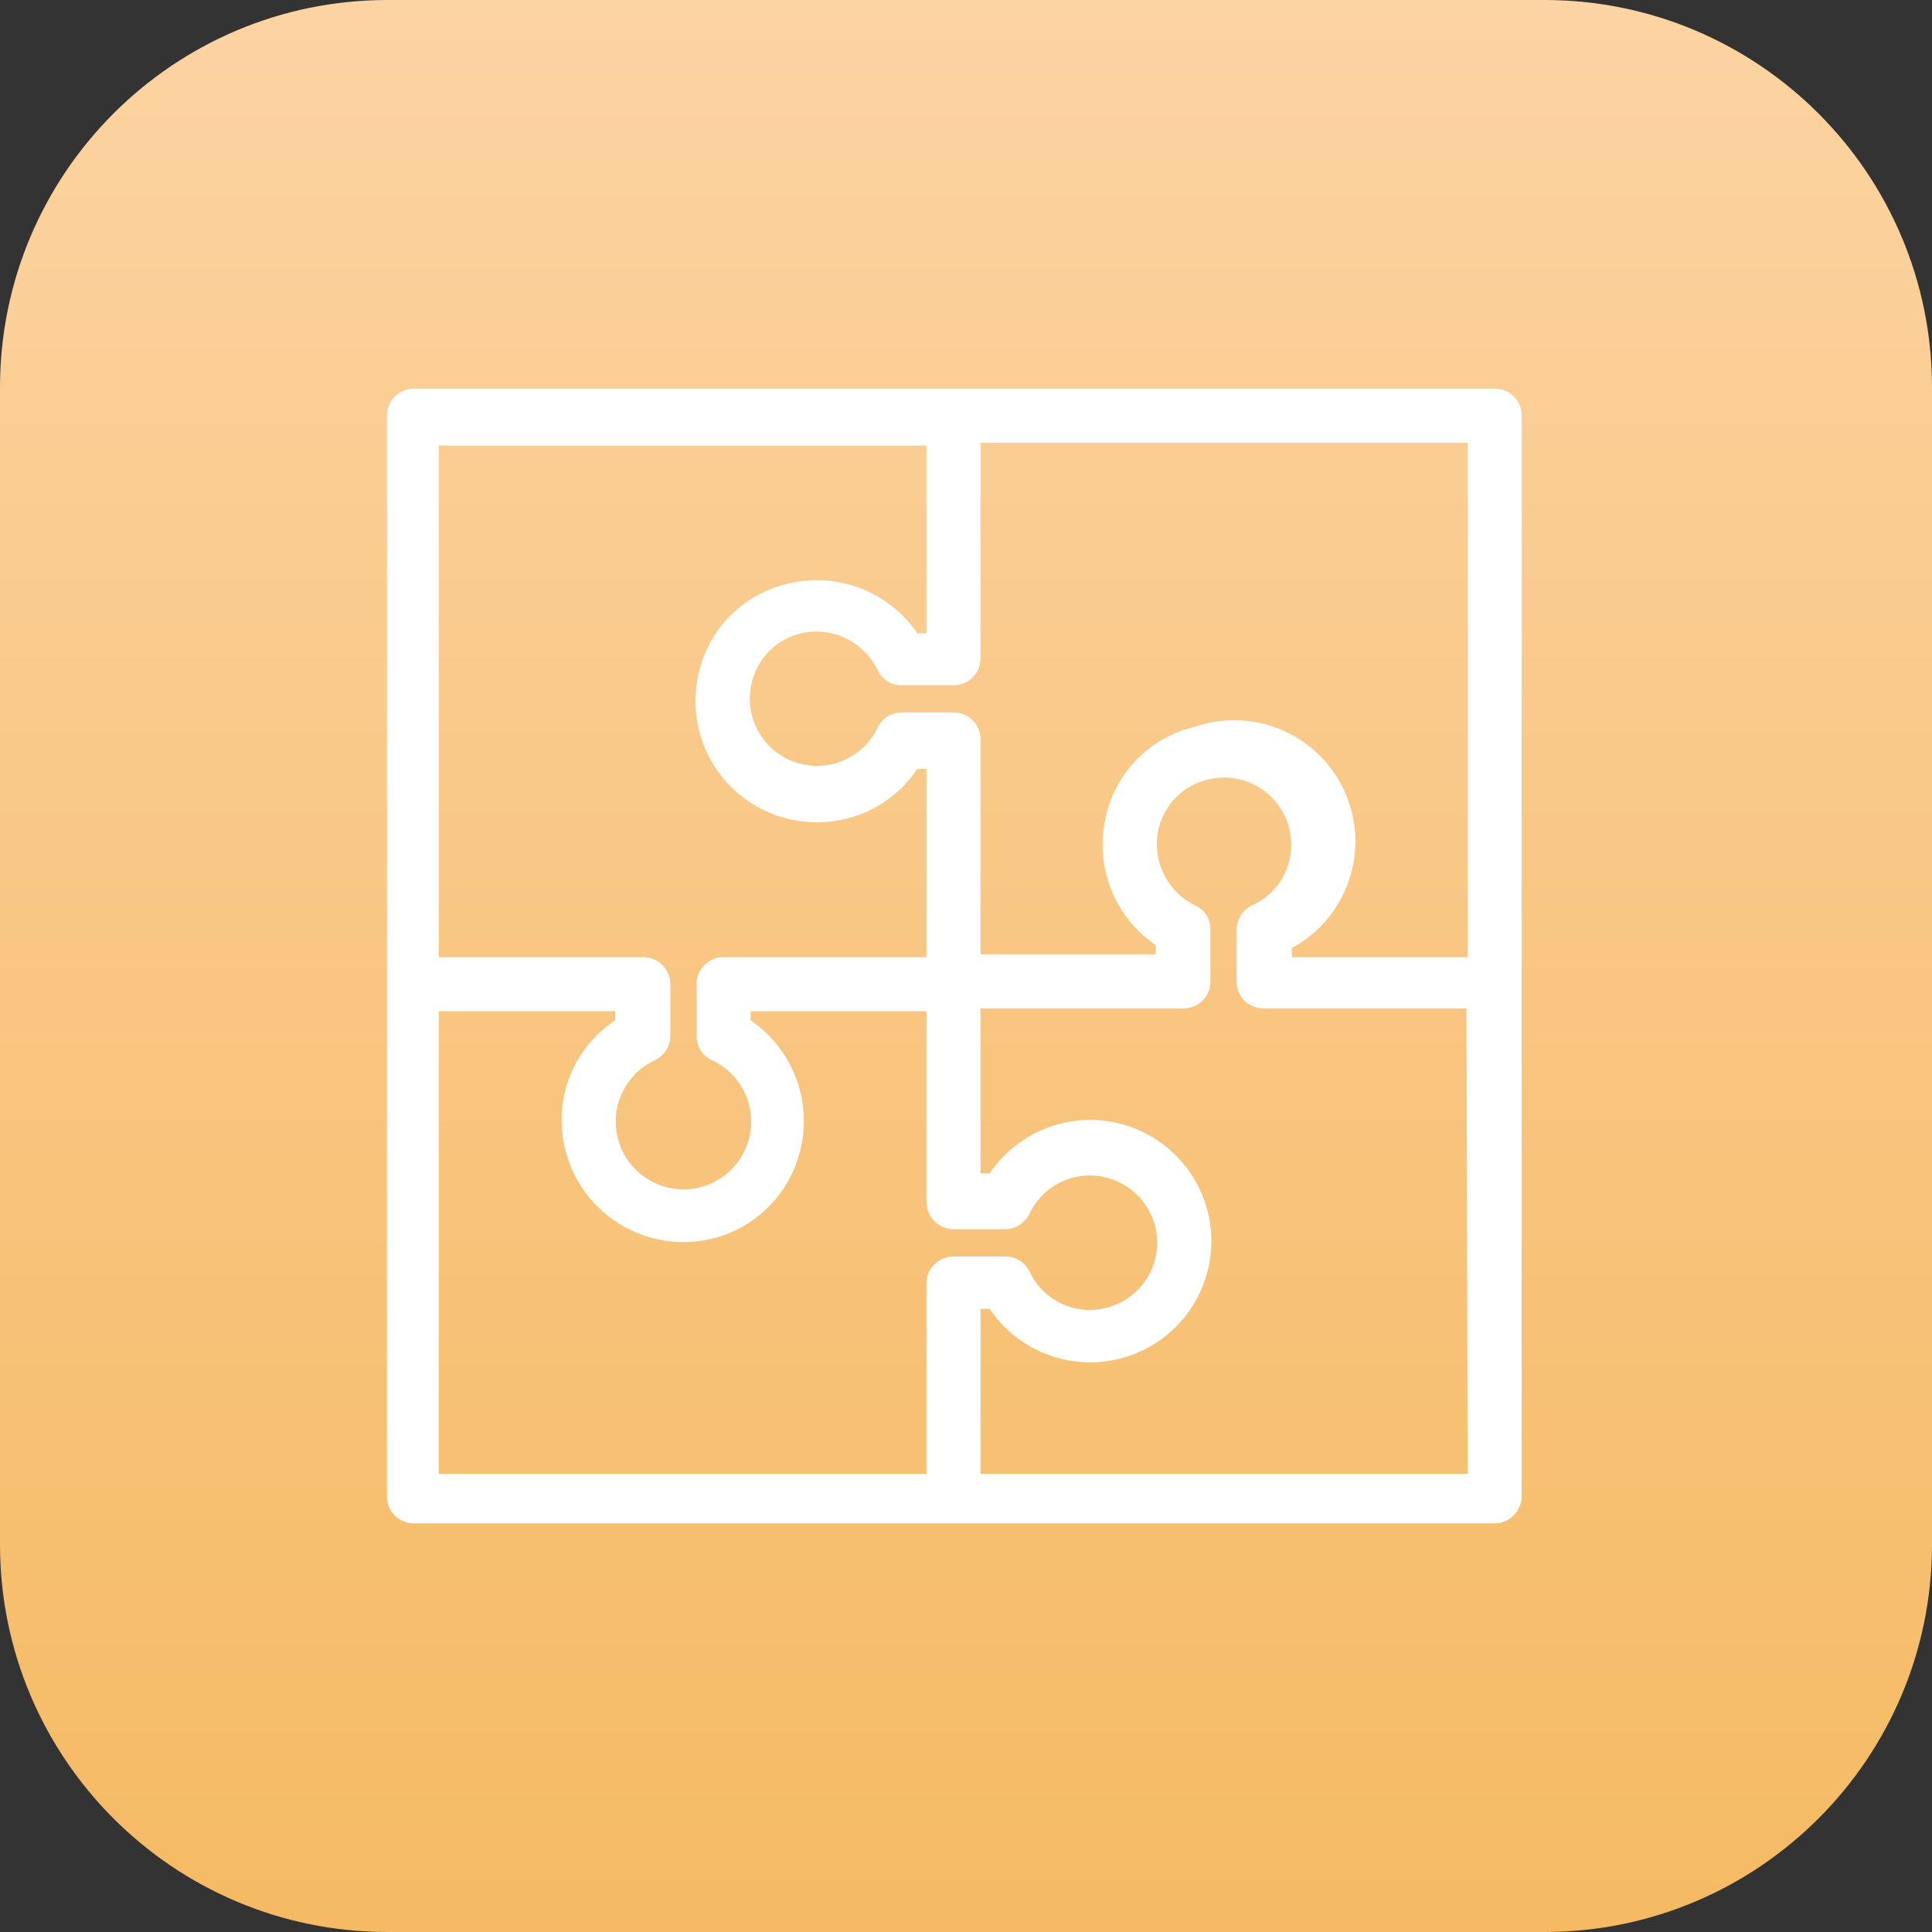 <svg width="72" height="72" viewBox="0 0 72 72" fill="none" xmlns="http://www.w3.org/2000/svg">
<rect x="0" y="0" width="72" height="72" fill="#333333" stroke="none"/>
<g clip-path="url(#clip0_6516_56210)">
<path d="M57.558 0H14.442C6.466 0 0 6.466 0 14.442V57.558C0 65.534 6.466 72 14.442 72H57.558C65.534 72 72 65.534 72 57.558V14.442C72 6.466 65.534 0 57.558 0Z" fill="url(#paint0_linear_6516_56210)"/>
<path d="M55.712 14.485H15.418C15.154 14.485 14.9 14.59 14.713 14.777C14.526 14.964 14.421 15.217 14.421 15.482V55.776C14.421 56.041 14.526 56.294 14.713 56.481C14.9 56.668 15.154 56.773 15.418 56.773H55.712C55.975 56.767 56.226 56.661 56.411 56.475C56.597 56.289 56.704 56.039 56.709 55.776V15.482C56.709 15.217 56.604 14.964 56.417 14.777C56.23 14.59 55.977 14.485 55.712 14.485ZM16.351 16.606H34.526V23.604H34.187C33.672 22.849 32.941 22.266 32.089 21.933C31.238 21.6 30.306 21.532 29.415 21.738C28.596 21.917 27.844 22.325 27.247 22.914C26.65 23.504 26.232 24.25 26.043 25.067C25.883 25.732 25.875 26.424 26.021 27.091C26.166 27.759 26.462 28.385 26.884 28.922C27.307 29.459 27.846 29.893 28.461 30.191C29.075 30.49 29.75 30.645 30.433 30.645C31.175 30.65 31.906 30.47 32.562 30.122C33.217 29.774 33.775 29.269 34.187 28.652H34.526V35.671H26.955C26.824 35.67 26.695 35.696 26.574 35.747C26.454 35.798 26.345 35.873 26.255 35.968C26.067 36.153 25.961 36.405 25.958 36.668V38.598C25.954 38.789 26.005 38.978 26.107 39.14C26.209 39.302 26.356 39.431 26.531 39.51C27.053 39.752 27.476 40.164 27.732 40.679C27.987 41.194 28.059 41.781 27.935 42.343C27.811 42.904 27.5 43.407 27.051 43.767C26.603 44.127 26.045 44.324 25.47 44.324C24.895 44.324 24.338 44.127 23.889 43.767C23.441 43.407 23.13 42.904 23.006 42.343C22.882 41.781 22.954 41.194 23.209 40.679C23.465 40.164 23.888 39.752 24.41 39.51C24.581 39.427 24.726 39.297 24.827 39.136C24.928 38.975 24.982 38.788 24.983 38.598V36.668C24.98 36.405 24.873 36.153 24.686 35.968C24.591 35.874 24.479 35.799 24.355 35.748C24.231 35.697 24.099 35.671 23.965 35.671H16.351V16.606ZM16.351 37.686H22.925V38.025C22.308 38.432 21.803 38.986 21.454 39.638C21.106 40.29 20.927 41.019 20.932 41.758C20.933 42.442 21.088 43.116 21.387 43.732C21.685 44.347 22.119 44.887 22.655 45.311C23.191 45.735 23.817 46.033 24.484 46.181C25.152 46.33 25.844 46.326 26.51 46.169C27.325 45.975 28.069 45.556 28.657 44.96C29.246 44.364 29.655 43.614 29.839 42.797C30.045 41.906 29.977 40.974 29.644 40.123C29.311 39.271 28.728 38.54 27.973 38.025V37.686H34.526V44.791C34.526 44.924 34.552 45.057 34.603 45.181C34.654 45.304 34.728 45.417 34.823 45.512C35.008 45.699 35.26 45.806 35.523 45.809H37.453C37.643 45.808 37.829 45.754 37.991 45.653C38.152 45.551 38.281 45.407 38.365 45.236C38.608 44.716 39.024 44.296 39.543 44.049C40.061 43.801 40.649 43.741 41.206 43.879C41.615 43.977 41.993 44.176 42.304 44.459C42.616 44.741 42.851 45.097 42.988 45.495C43.126 45.892 43.161 46.317 43.09 46.732C43.02 47.146 42.846 47.536 42.585 47.866C42.347 48.16 42.047 48.399 41.706 48.564C41.365 48.729 40.992 48.816 40.613 48.82C40.139 48.819 39.676 48.683 39.278 48.427C38.88 48.172 38.563 47.808 38.365 47.378C38.28 47.209 38.15 47.068 37.989 46.97C37.827 46.873 37.641 46.823 37.453 46.827H35.523C35.26 46.829 35.008 46.936 34.823 47.123C34.727 47.213 34.651 47.321 34.6 47.442C34.549 47.562 34.524 47.692 34.526 47.823V54.928H16.351V37.686ZM54.694 54.928H36.541V48.778H36.88C37.421 49.58 38.205 50.188 39.117 50.511C40.029 50.835 41.02 50.857 41.946 50.574C42.871 50.292 43.682 49.719 44.257 48.941C44.833 48.164 45.144 47.222 45.144 46.254C45.144 45.286 44.833 44.344 44.257 43.566C43.682 42.789 42.871 42.216 41.946 41.934C41.02 41.651 40.029 41.673 39.117 41.996C38.205 42.32 37.421 42.928 36.88 43.73H36.541V37.58H44.112C44.245 37.58 44.376 37.554 44.498 37.502C44.621 37.451 44.731 37.375 44.824 37.281C44.917 37.186 44.99 37.073 45.039 36.95C45.088 36.827 45.111 36.695 45.109 36.562V34.632C45.112 34.444 45.059 34.259 44.957 34.1C44.855 33.942 44.709 33.817 44.536 33.741C44.02 33.488 43.604 33.067 43.358 32.547C43.111 32.027 43.048 31.439 43.179 30.878C43.284 30.435 43.511 30.03 43.833 29.708C44.154 29.386 44.56 29.16 45.003 29.055C45.373 28.961 45.76 28.953 46.134 29.032C46.508 29.11 46.859 29.274 47.16 29.509C47.461 29.745 47.704 30.046 47.87 30.39C48.037 30.734 48.122 31.111 48.12 31.493C48.12 31.97 47.982 32.435 47.722 32.834C47.462 33.233 47.092 33.548 46.657 33.741C46.489 33.823 46.347 33.949 46.246 34.106C46.145 34.264 46.089 34.445 46.084 34.632V36.562C46.081 36.697 46.106 36.83 46.156 36.955C46.206 37.08 46.281 37.193 46.376 37.288C46.471 37.383 46.584 37.458 46.709 37.508C46.834 37.559 46.968 37.583 47.102 37.58H54.652L54.694 54.928ZM54.694 35.671H48.141V35.332C49.138 34.794 49.896 33.9 50.265 32.829C50.635 31.758 50.587 30.587 50.134 29.549C49.68 28.51 48.853 27.681 47.816 27.224C46.779 26.767 45.608 26.716 44.536 27.082C43.719 27.272 42.972 27.689 42.383 28.286C41.793 28.883 41.386 29.635 41.206 30.454C41.001 31.345 41.069 32.277 41.402 33.129C41.735 33.98 42.317 34.711 43.073 35.226V35.565H36.541V27.57C36.544 27.436 36.519 27.302 36.469 27.177C36.419 27.052 36.344 26.939 36.249 26.844C36.154 26.749 36.041 26.674 35.916 26.624C35.791 26.573 35.657 26.549 35.523 26.552H33.593C33.405 26.552 33.221 26.605 33.063 26.707C32.905 26.808 32.78 26.954 32.702 27.125C32.434 27.682 31.969 28.12 31.397 28.355C30.826 28.589 30.187 28.604 29.605 28.396C29.023 28.188 28.538 27.772 28.245 27.228C27.951 26.683 27.869 26.05 28.015 25.449C28.117 25.002 28.342 24.593 28.664 24.267C28.986 23.941 29.393 23.711 29.839 23.604C30.4 23.473 30.988 23.536 31.508 23.783C32.028 24.029 32.449 24.445 32.702 24.961C32.778 25.134 32.902 25.281 33.061 25.383C33.219 25.485 33.404 25.537 33.593 25.534H35.523C35.656 25.537 35.787 25.513 35.911 25.464C36.034 25.416 36.147 25.343 36.241 25.25C36.336 25.157 36.411 25.046 36.463 24.924C36.514 24.801 36.541 24.67 36.541 24.537V16.5H54.694V35.671Z" fill="white"/>
</g>
<defs>
<linearGradient id="paint0_linear_6516_56210" x1="36.011" y1="0" x2="36.011" y2="72" gradientUnits="userSpaceOnUse">
<stop stop-color="#FCD3A2"/>
<stop offset="1" stop-color="#F5BA63"/>
</linearGradient>
<clipPath id="clip0_6516_56210">
<rect width="72" height="72" fill="white"/>
</clipPath>
</defs>
</svg>
